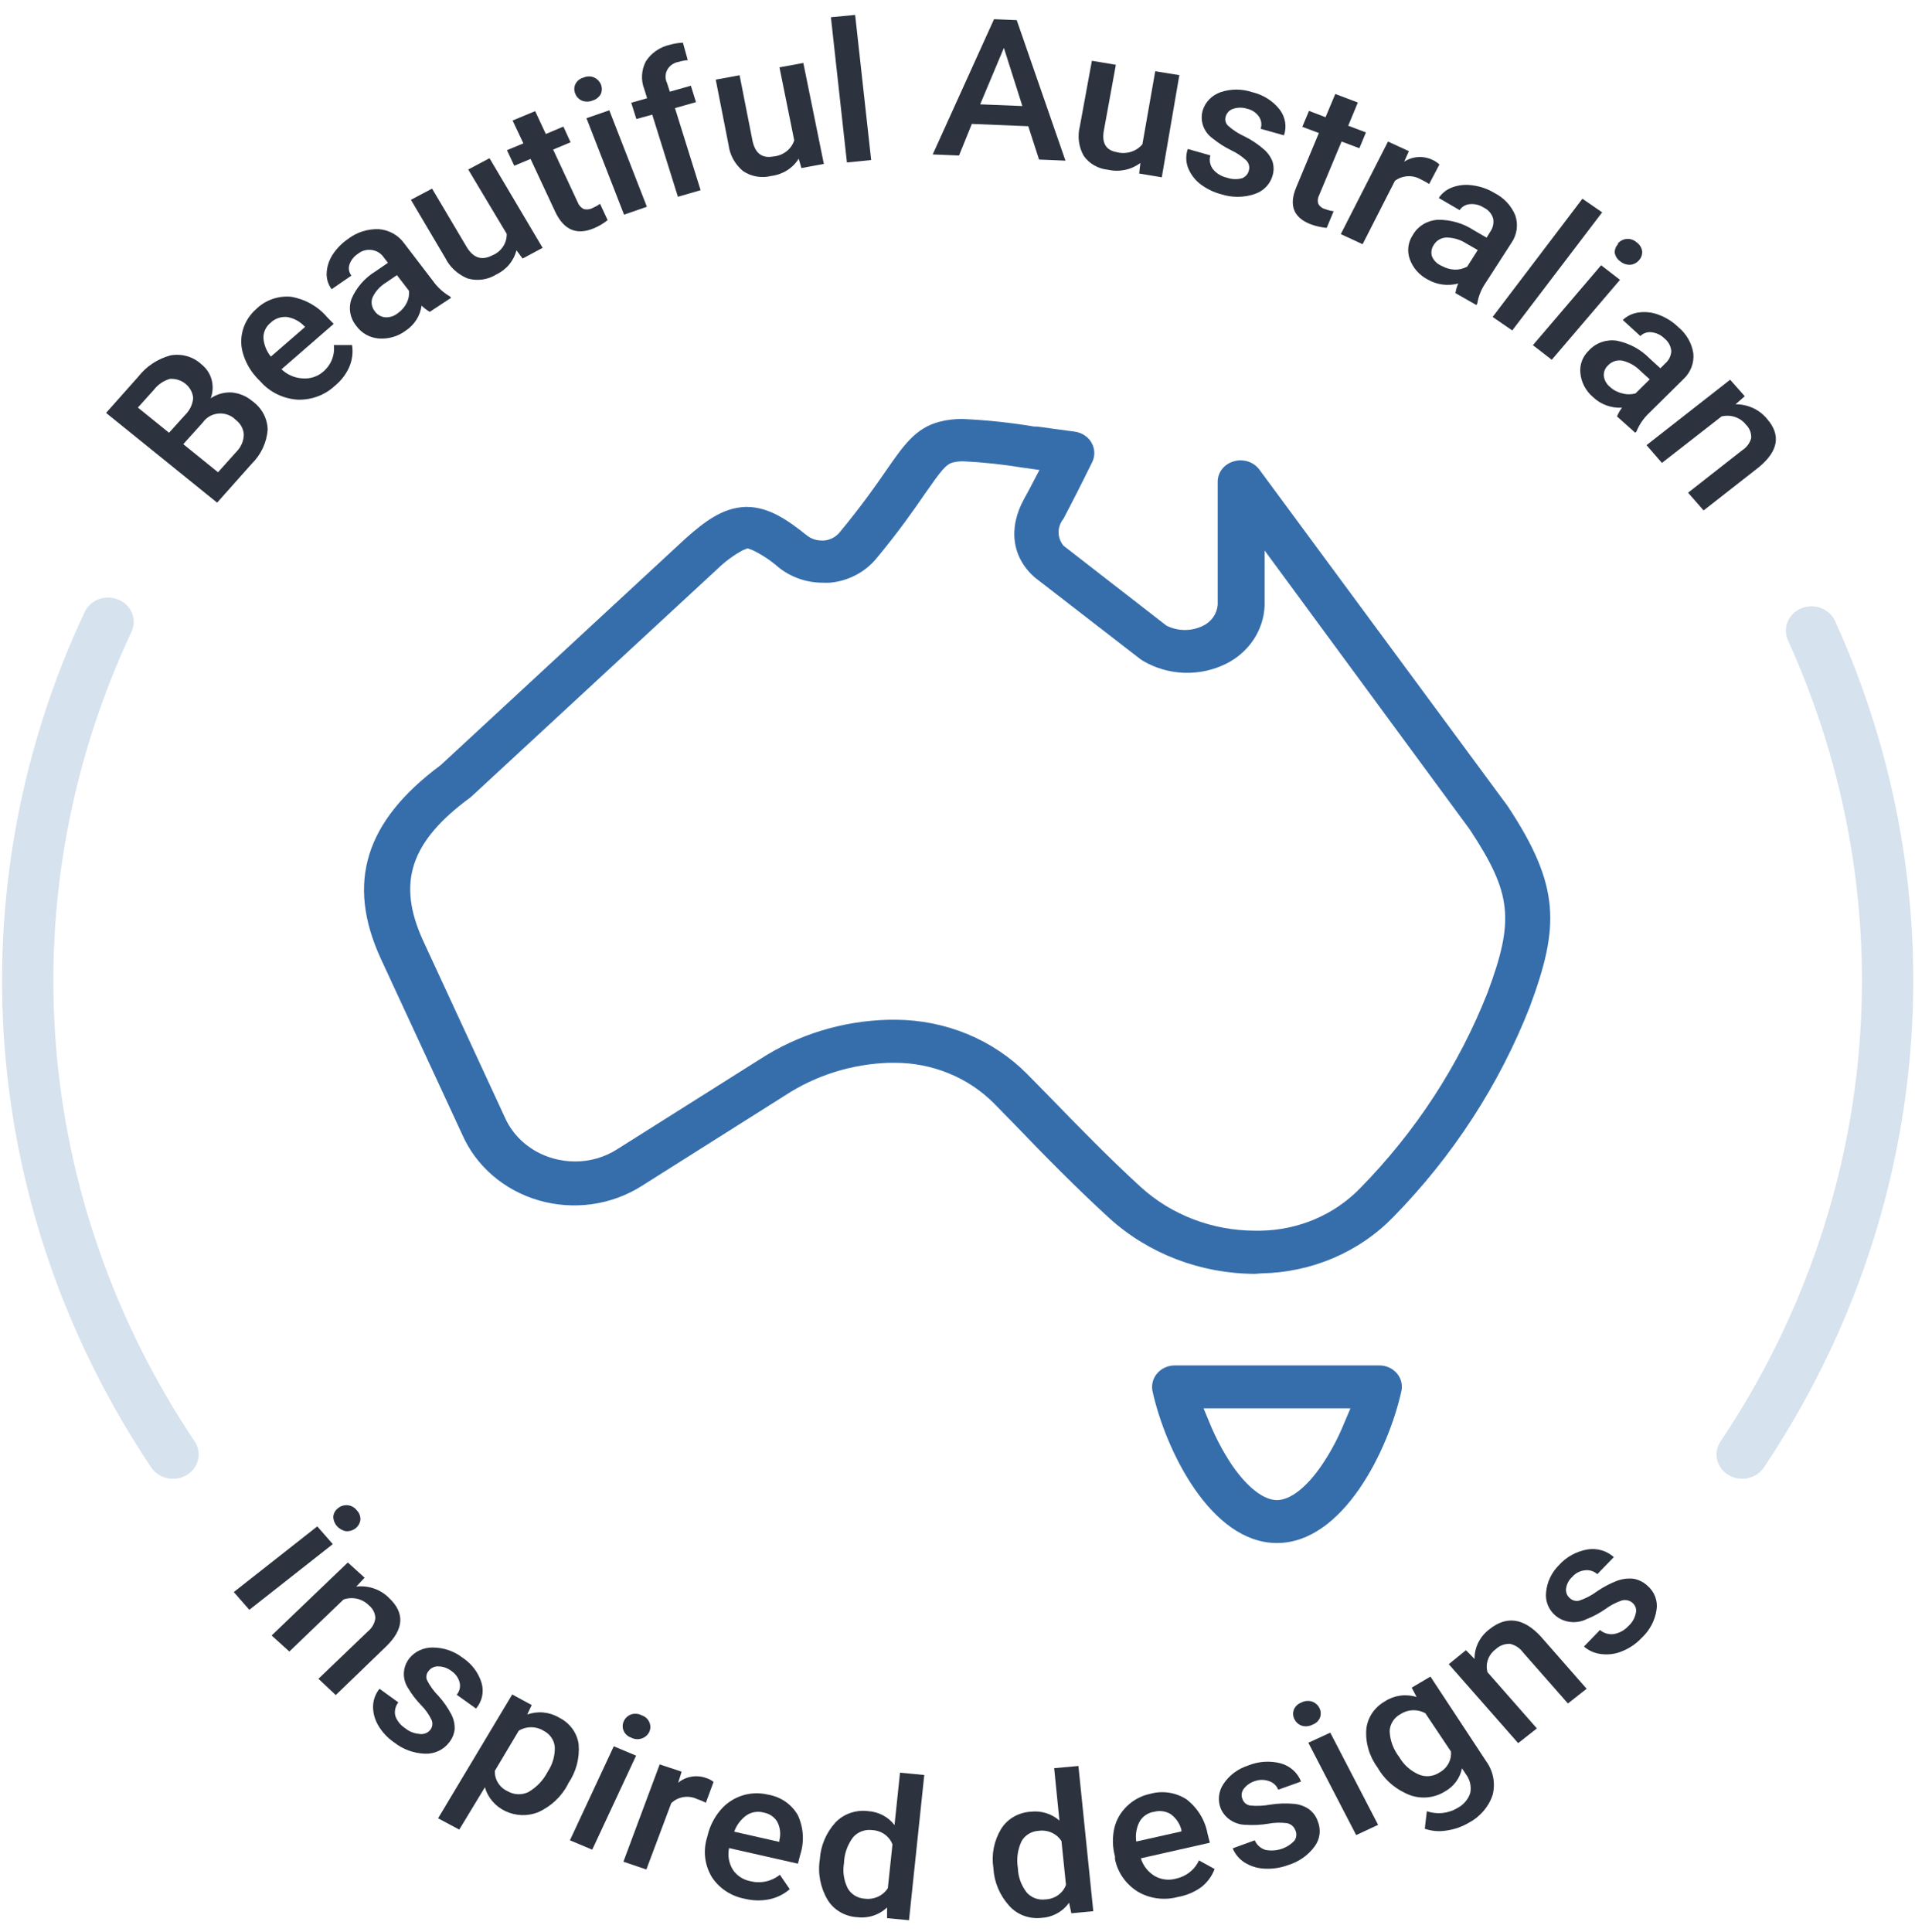 <svg width="115" height="116" viewBox="0 0 115 116" fill="none" xmlns="http://www.w3.org/2000/svg">
<g clip-path="url(#clip0_2015_31360)">
<path d="M75.35 76.492C72.098 76.48 68.975 75.285 66.625 73.154C64.669 71.364 62.774 69.444 60.995 67.588L59.701 66.266C58.934 65.49 58.005 64.872 56.974 64.451C55.944 64.03 54.832 63.815 53.71 63.819H53.386C51.143 63.893 48.969 64.577 47.125 65.791L38.53 71.218C37.634 71.786 36.616 72.158 35.549 72.308C34.483 72.457 33.394 72.381 32.363 72.083C31.332 71.785 30.383 71.274 29.585 70.587C28.787 69.899 28.16 69.052 27.749 68.107L22.858 57.545C20.787 53.01 21.919 49.329 26.432 45.969L26.493 45.918L41.195 32.311C42.273 31.361 43.374 30.485 44.761 30.441H44.853C46.209 30.441 47.364 31.281 48.434 32.135C48.689 32.344 49.014 32.458 49.351 32.457H49.489C49.674 32.44 49.852 32.387 50.014 32.301C50.175 32.216 50.317 32.1 50.429 31.96C51.738 30.375 52.562 29.199 53.217 28.25C54.28 26.716 54.98 25.708 56.405 25.328C56.866 25.207 57.344 25.151 57.822 25.16C59.258 25.224 60.688 25.376 62.104 25.613H62.273L64.545 25.92C64.757 25.949 64.959 26.026 65.134 26.142C65.309 26.259 65.453 26.413 65.553 26.592C65.655 26.771 65.71 26.97 65.716 27.173C65.721 27.375 65.676 27.577 65.585 27.76L64.984 28.965C64.584 29.776 64.214 30.47 63.86 31.157C63.673 31.387 63.571 31.669 63.571 31.96C63.571 32.251 63.673 32.533 63.86 32.764L70.021 37.547L70.083 37.584C70.415 37.745 70.784 37.829 71.157 37.829C71.531 37.829 71.899 37.745 72.231 37.584C72.484 37.464 72.699 37.284 72.856 37.061C73.012 36.838 73.105 36.58 73.125 36.313V28.944C73.12 28.668 73.21 28.399 73.381 28.176C73.552 27.954 73.794 27.79 74.072 27.709C74.203 27.666 74.341 27.643 74.48 27.643C74.7 27.64 74.918 27.686 75.115 27.779C75.312 27.872 75.482 28.008 75.612 28.177L90.537 48.401C93.718 53.214 93.656 55.639 91.87 60.452C90.038 65.133 87.251 69.424 83.668 73.081C82.66 74.121 81.44 74.957 80.082 75.538C78.724 76.119 77.256 76.434 75.766 76.463L75.35 76.492ZM53.386 61.234H53.81C55.29 61.243 56.752 61.538 58.108 62.1C59.464 62.663 60.685 63.481 61.696 64.506L62.967 65.799C64.753 67.639 66.602 69.538 68.519 71.291C70.359 72.96 72.805 73.893 75.35 73.899H75.697C76.821 73.882 77.93 73.649 78.956 73.213C79.982 72.777 80.903 72.148 81.665 71.364C85.009 67.963 87.613 63.969 89.328 59.612C90.961 55.23 90.791 53.645 88.265 49.811L75.943 33.056C75.943 33.056 75.943 36.313 75.943 36.372C75.915 37.094 75.686 37.796 75.281 38.407C74.875 39.019 74.307 39.519 73.633 39.855C72.856 40.243 71.986 40.431 71.109 40.4C70.232 40.369 69.379 40.121 68.635 39.68L68.489 39.585L62.173 34.699C60.772 33.501 60.518 31.719 61.511 29.937C61.657 29.674 61.804 29.404 61.95 29.119L62.42 28.221L61.373 28.074C60.218 27.885 59.053 27.761 57.884 27.702C57.663 27.696 57.443 27.718 57.229 27.768C56.806 27.884 56.536 28.228 55.558 29.63C54.903 30.58 54.018 31.865 52.632 33.53C52.294 33.942 51.871 34.284 51.389 34.535C50.907 34.787 50.376 34.942 49.828 34.991C49.687 34.998 49.546 34.998 49.405 34.991C48.424 34.99 47.476 34.656 46.732 34.049C46.271 33.645 45.752 33.303 45.192 33.034L44.892 32.924L44.591 33.048C44.042 33.349 43.54 33.721 43.097 34.151L28.357 47.788C28.357 47.788 28.28 47.853 28.241 47.89C24.645 50.526 23.821 53.002 25.4 56.465C25.4 56.465 30.252 66.945 30.305 67.07C30.562 67.661 30.955 68.191 31.454 68.62C31.954 69.049 32.548 69.368 33.193 69.553C33.628 69.678 34.079 69.742 34.533 69.743C35.434 69.745 36.313 69.49 37.059 69.013L45.654 63.593C47.937 62.114 50.623 61.295 53.386 61.234Z" fill="#366EAC"/>
<path d="M76.683 92.655C72.709 92.655 69.99 87.067 69.212 83.547C69.171 83.359 69.175 83.165 69.223 82.978C69.27 82.792 69.361 82.618 69.489 82.469C69.617 82.32 69.778 82.2 69.96 82.117C70.143 82.035 70.342 81.992 70.545 81.991H82.821C83.024 81.989 83.225 82.03 83.409 82.112C83.593 82.194 83.755 82.314 83.883 82.464C84.012 82.613 84.103 82.788 84.149 82.976C84.196 83.164 84.197 83.359 84.153 83.547C83.375 87.067 80.657 92.655 76.683 92.655ZM72.693 85.57C73.038 86.394 73.461 87.186 73.956 87.937C74.881 89.295 75.874 90.077 76.683 90.077C77.491 90.077 78.493 89.295 79.409 87.929C79.909 87.183 80.332 86.393 80.672 85.57L81.096 84.57H72.278L72.693 85.57Z" fill="#366EAC"/>
<path opacity="0.2" d="M10.39 88.799C10.131 88.8 9.876 88.739 9.648 88.621C9.421 88.504 9.228 88.334 9.088 88.127C4 80.533 0.973 71.862 0.278 62.889C-0.417 53.915 1.242 44.918 5.107 36.7C5.282 36.361 5.59 36.099 5.965 35.97C6.34 35.841 6.753 35.855 7.118 36.01C7.482 36.164 7.769 36.446 7.918 36.797C8.067 37.148 8.067 37.54 7.918 37.891C4.261 45.668 2.692 54.182 3.351 62.674C4.009 71.166 6.875 79.371 11.691 86.557C11.839 86.778 11.921 87.032 11.93 87.293C11.938 87.555 11.872 87.814 11.739 88.043C11.606 88.272 11.411 88.463 11.174 88.596C10.936 88.729 10.665 88.799 10.39 88.799Z" fill="#366EAC"/>
<path opacity="0.2" d="M104.6 88.799C104.324 88.795 104.054 88.721 103.818 88.584C103.583 88.447 103.391 88.253 103.262 88.021C103.132 87.79 103.071 87.53 103.085 87.268C103.098 87.007 103.185 86.753 103.337 86.535C108.087 79.441 110.939 71.354 111.643 62.977C112.348 54.6 110.884 46.186 107.38 38.468C107.296 38.291 107.25 38.101 107.245 37.907C107.24 37.714 107.275 37.522 107.349 37.341C107.422 37.161 107.533 36.996 107.675 36.856C107.816 36.717 107.985 36.605 108.172 36.529C108.36 36.452 108.561 36.411 108.765 36.408C108.969 36.406 109.172 36.442 109.361 36.514C109.55 36.587 109.722 36.694 109.867 36.83C110.013 36.966 110.128 37.128 110.206 37.307C113.911 45.464 115.459 54.355 114.714 63.209C113.969 72.062 110.954 80.609 105.932 88.105C105.792 88.32 105.596 88.497 105.362 88.619C105.129 88.74 104.866 88.802 104.6 88.799Z" fill="#366EAC"/>
<path d="M13.039 30.184L6.37 24.794L8.318 22.603C8.794 21.994 9.468 21.55 10.236 21.34C10.568 21.279 10.91 21.296 11.233 21.388C11.557 21.481 11.851 21.648 12.092 21.873C12.387 22.106 12.6 22.419 12.7 22.771C12.807 23.149 12.791 23.549 12.654 23.918C13.019 23.666 13.466 23.542 13.917 23.567C14.372 23.609 14.801 23.788 15.142 24.078C15.427 24.28 15.659 24.54 15.821 24.841C15.982 25.141 16.069 25.473 16.073 25.809C16.015 26.577 15.674 27.301 15.111 27.855L13.039 30.184ZM10.151 25.985L11.121 24.911C11.397 24.64 11.566 24.286 11.599 23.91C11.575 23.582 11.415 23.275 11.154 23.058C10.893 22.84 10.552 22.729 10.205 22.749C9.817 22.863 9.48 23.094 9.242 23.407L8.28 24.473L10.151 25.985ZM11.006 26.671L13.093 28.359L14.187 27.139C14.468 26.861 14.63 26.494 14.641 26.109C14.633 25.935 14.585 25.765 14.502 25.61C14.418 25.455 14.3 25.319 14.156 25.211C14.027 25.078 13.867 24.974 13.689 24.909C13.512 24.843 13.321 24.817 13.13 24.831C12.941 24.846 12.757 24.902 12.593 24.994C12.429 25.086 12.289 25.213 12.184 25.364L11.006 26.671Z" fill="#2C333F"/>
<path d="M20.109 23.166C19.814 23.443 19.462 23.66 19.076 23.804C18.689 23.947 18.275 24.013 17.86 23.999C17.434 23.968 17.019 23.857 16.639 23.672C16.259 23.486 15.923 23.229 15.65 22.918L15.527 22.794C15.112 22.379 14.803 21.879 14.626 21.333C14.458 20.848 14.441 20.327 14.578 19.834C14.715 19.34 14.999 18.894 15.396 18.55C15.663 18.287 15.99 18.085 16.351 17.959C16.713 17.832 17.099 17.785 17.483 17.82C18.333 17.967 19.098 18.4 19.639 19.039L20.04 19.448L16.905 22.173C17.237 22.497 17.685 22.693 18.16 22.721C18.383 22.74 18.607 22.716 18.819 22.649C19.031 22.583 19.227 22.475 19.393 22.333C19.631 22.135 19.816 21.884 19.93 21.603C20.044 21.322 20.084 21.018 20.047 20.719H21.141C21.21 21.161 21.155 21.612 20.979 22.027C20.788 22.466 20.489 22.856 20.109 23.166ZM16.258 19.375C16.117 19.488 16.004 19.628 15.928 19.788C15.852 19.947 15.815 20.121 15.819 20.296C15.849 20.702 16.005 21.09 16.266 21.413L18.322 19.631L18.245 19.558C17.973 19.278 17.61 19.092 17.213 19.032C17.028 19.02 16.843 19.048 16.67 19.113C16.498 19.179 16.344 19.281 16.22 19.412L16.258 19.375Z" fill="#2C333F"/>
<path d="M25.808 18.726C25.629 18.62 25.463 18.495 25.315 18.353C25.276 18.654 25.172 18.943 25.007 19.202C24.842 19.462 24.622 19.685 24.36 19.858C23.901 20.203 23.32 20.37 22.735 20.325C22.473 20.302 22.218 20.225 21.991 20.099C21.763 19.972 21.568 19.8 21.418 19.595C21.224 19.366 21.094 19.096 21.04 18.807C20.986 18.518 21.01 18.221 21.11 17.944C21.404 17.258 21.915 16.676 22.573 16.279L23.297 15.782L23.043 15.453C22.964 15.335 22.859 15.235 22.735 15.158C22.611 15.082 22.471 15.032 22.326 15.011C22.18 14.99 22.03 14.999 21.889 15.038C21.747 15.076 21.615 15.143 21.503 15.234C21.259 15.39 21.077 15.619 20.987 15.884C20.948 15.996 20.939 16.114 20.959 16.23C20.979 16.346 21.028 16.455 21.102 16.549L19.916 17.367C19.706 17.084 19.6 16.742 19.616 16.396C19.635 16.008 19.757 15.631 19.97 15.3C20.214 14.921 20.536 14.594 20.917 14.336C21.432 13.945 22.076 13.741 22.735 13.759C23.043 13.782 23.342 13.871 23.608 14.019C23.875 14.167 24.103 14.37 24.275 14.614L26 16.87C26.268 17.248 26.617 17.566 27.025 17.805L27.086 17.886L25.808 18.726ZM23.89 18.806C24.119 18.647 24.302 18.436 24.422 18.192C24.538 17.966 24.586 17.713 24.56 17.462L23.836 16.52L23.197 16.958C22.835 17.174 22.548 17.486 22.373 17.856C22.319 17.996 22.303 18.146 22.328 18.293C22.352 18.44 22.415 18.579 22.512 18.696C22.581 18.796 22.673 18.88 22.781 18.942C22.889 19.003 23.01 19.042 23.135 19.054C23.412 19.068 23.682 18.979 23.89 18.806Z" fill="#2C333F"/>
<path d="M31.014 15.029C30.936 15.343 30.785 15.637 30.574 15.889C30.362 16.142 30.094 16.347 29.79 16.49C29.541 16.644 29.26 16.745 28.966 16.785C28.672 16.825 28.372 16.804 28.087 16.724C27.494 16.483 27.014 16.044 26.74 15.489L24.676 11.998L25.947 11.326L28.003 14.795C28.403 15.482 28.912 15.665 29.543 15.343C29.812 15.237 30.041 15.056 30.199 14.823C30.357 14.591 30.437 14.319 30.429 14.043L28.118 10.179L29.397 9.5L32.585 14.883L31.384 15.526L31.014 15.029Z" fill="#2C333F"/>
<path d="M32.138 6.674L32.778 8.047L33.833 7.601L34.264 8.544L33.217 8.982L34.688 12.137C34.748 12.311 34.874 12.457 35.042 12.546C35.132 12.573 35.227 12.581 35.322 12.571C35.416 12.561 35.507 12.533 35.589 12.488C35.746 12.42 35.896 12.337 36.035 12.239L36.49 13.218C36.241 13.418 35.964 13.583 35.666 13.707C34.641 14.138 33.871 13.817 33.355 12.743L31.861 9.544L30.883 9.953L30.444 9.018L31.43 8.609L30.783 7.236L32.138 6.674Z" fill="#2C333F"/>
<path d="M34.549 5.63C34.508 5.539 34.488 5.443 34.488 5.345C34.488 5.247 34.508 5.15 34.549 5.06C34.595 4.963 34.663 4.877 34.748 4.807C34.834 4.738 34.934 4.687 35.042 4.658C35.144 4.612 35.256 4.589 35.369 4.589C35.482 4.589 35.594 4.612 35.696 4.658C35.878 4.748 36.019 4.898 36.09 5.081C36.161 5.263 36.158 5.464 36.081 5.644C36.03 5.738 35.959 5.821 35.873 5.889C35.787 5.957 35.688 6.008 35.581 6.039C35.479 6.08 35.368 6.102 35.257 6.102C35.146 6.102 35.036 6.08 34.934 6.039C34.754 5.955 34.616 5.808 34.549 5.63ZM38.846 12.415L37.475 12.89L35.219 7.098L36.59 6.623L38.846 12.415Z" fill="#2C333F"/>
<path d="M40.71 11.816L39.169 6.885L38.215 7.148L37.907 6.17L38.861 5.899L38.692 5.359C38.585 5.086 38.538 4.796 38.556 4.505C38.573 4.215 38.653 3.931 38.792 3.672C38.953 3.425 39.163 3.21 39.412 3.041C39.66 2.872 39.942 2.751 40.24 2.686C40.491 2.615 40.749 2.574 41.01 2.562L41.303 3.613C41.117 3.626 40.933 3.661 40.756 3.716C40.612 3.739 40.476 3.793 40.358 3.874C40.241 3.955 40.144 4.061 40.076 4.183C40.008 4.305 39.971 4.441 39.968 4.579C39.964 4.717 39.994 4.854 40.055 4.979L40.225 5.505L41.488 5.147L41.796 6.133L40.533 6.491L42.073 11.421L40.71 11.816Z" fill="#2C333F"/>
<path d="M47.964 9.529C47.79 9.809 47.552 10.048 47.266 10.228C46.981 10.407 46.656 10.523 46.316 10.566C46.029 10.638 45.728 10.649 45.435 10.599C45.142 10.549 44.865 10.438 44.622 10.274C44.138 9.87 43.828 9.311 43.752 8.704L42.982 4.782L44.414 4.519L45.184 8.427C45.338 9.193 45.754 9.522 46.424 9.398C46.714 9.376 46.991 9.272 47.218 9.098C47.444 8.925 47.611 8.691 47.695 8.427L46.809 4.044L48.242 3.781L49.474 9.843L48.126 10.092L47.964 9.529Z" fill="#2C333F"/>
<path d="M52.316 9.61L50.86 9.756L49.898 1.035L51.353 0.896L52.316 9.61Z" fill="#2C333F"/>
<path d="M61.75 7.58L58.361 7.441L57.591 9.34L56.012 9.274L59.694 1.152L61.057 1.211L63.983 9.647L62.397 9.581L61.75 7.58ZM58.862 6.265L61.395 6.367L60.286 2.876L58.862 6.265Z" fill="#2C333F"/>
<path d="M68.481 9.786C68.212 9.988 67.899 10.13 67.564 10.201C67.229 10.272 66.882 10.27 66.548 10.195C66.252 10.167 65.967 10.077 65.713 9.932C65.458 9.787 65.241 9.589 65.077 9.355C64.777 8.814 64.695 8.188 64.846 7.594L65.57 3.65L67.01 3.891L66.294 7.814C66.147 8.588 66.417 9.026 67.064 9.136C67.341 9.21 67.636 9.205 67.91 9.12C68.184 9.036 68.426 8.876 68.604 8.661L69.374 4.279L70.822 4.512L69.767 10.648L68.411 10.421L68.481 9.786Z" fill="#2C333F"/>
<path d="M74.988 10.267C75.025 10.16 75.032 10.046 75.007 9.936C74.983 9.825 74.929 9.723 74.85 9.639C74.578 9.387 74.266 9.178 73.925 9.018C73.536 8.828 73.172 8.595 72.84 8.325C72.57 8.135 72.367 7.872 72.257 7.571C72.147 7.27 72.135 6.945 72.224 6.637C72.298 6.386 72.435 6.154 72.623 5.963C72.81 5.771 73.043 5.624 73.302 5.534C73.915 5.328 74.583 5.328 75.196 5.534C75.855 5.689 76.438 6.056 76.844 6.572C77.014 6.793 77.126 7.049 77.172 7.32C77.217 7.59 77.195 7.867 77.106 8.127L75.704 7.733C75.745 7.612 75.757 7.483 75.74 7.357C75.723 7.231 75.676 7.11 75.604 7.003C75.438 6.764 75.182 6.594 74.888 6.528C74.623 6.444 74.337 6.444 74.072 6.528C73.96 6.561 73.859 6.621 73.778 6.701C73.698 6.782 73.639 6.88 73.61 6.988C73.577 7.081 73.572 7.181 73.593 7.278C73.615 7.374 73.663 7.463 73.733 7.536C74.026 7.801 74.361 8.02 74.726 8.186C75.148 8.394 75.539 8.655 75.889 8.96C76.124 9.159 76.304 9.41 76.413 9.69C76.505 9.976 76.505 10.281 76.413 10.567C76.339 10.822 76.2 11.055 76.008 11.246C75.816 11.437 75.576 11.58 75.312 11.662C74.668 11.871 73.969 11.871 73.325 11.662C72.853 11.537 72.415 11.318 72.039 11.02C71.715 10.756 71.471 10.416 71.33 10.034C71.207 9.68 71.207 9.299 71.33 8.945L72.686 9.332C72.645 9.472 72.638 9.619 72.665 9.762C72.691 9.904 72.751 10.04 72.84 10.158C73.049 10.415 73.346 10.595 73.679 10.669C73.968 10.77 74.283 10.783 74.58 10.706C74.68 10.668 74.768 10.609 74.839 10.533C74.91 10.456 74.961 10.366 74.988 10.267Z" fill="#2C333F"/>
<path d="M81.542 6.155L80.965 7.55L82.027 7.952L81.635 8.901L80.564 8.499L79.224 11.706C79.135 11.868 79.113 12.055 79.162 12.232C79.205 12.313 79.266 12.384 79.34 12.441C79.415 12.498 79.501 12.538 79.594 12.56C79.752 12.621 79.918 12.663 80.087 12.684L79.671 13.685C79.347 13.653 79.028 13.582 78.724 13.473C77.684 13.079 77.383 12.334 77.846 11.238L79.201 7.988L78.207 7.616L78.608 6.659L79.602 7.039L80.187 5.644L81.542 6.155Z" fill="#2C333F"/>
<path d="M85.824 11.049C85.659 10.944 85.486 10.849 85.308 10.764C85.072 10.63 84.797 10.566 84.522 10.583C84.247 10.6 83.984 10.697 83.768 10.859L81.827 14.665L80.518 14.058L83.352 8.5L84.607 9.077L84.322 9.712C84.567 9.55 84.854 9.454 85.153 9.433C85.451 9.413 85.749 9.469 86.017 9.596C86.174 9.666 86.318 9.762 86.44 9.88L85.824 11.049Z" fill="#2C333F"/>
<path d="M87.403 17.601C87.432 17.402 87.489 17.208 87.572 17.024C87.265 17.106 86.942 17.128 86.625 17.086C86.308 17.045 86.004 16.941 85.732 16.782C85.219 16.513 84.834 16.069 84.653 15.541C84.572 15.305 84.546 15.055 84.578 14.809C84.61 14.563 84.699 14.327 84.838 14.117C84.984 13.857 85.197 13.636 85.457 13.475C85.717 13.314 86.015 13.219 86.325 13.196C87.102 13.186 87.864 13.405 88.504 13.825L89.274 14.27L89.49 13.919C89.656 13.686 89.72 13.4 89.667 13.123C89.626 12.98 89.553 12.847 89.454 12.732C89.354 12.617 89.23 12.524 89.089 12.459C88.846 12.3 88.551 12.23 88.258 12.261C88.135 12.271 88.016 12.309 87.911 12.371C87.807 12.433 87.719 12.518 87.657 12.619L86.402 11.889C86.593 11.594 86.883 11.367 87.226 11.246C87.608 11.107 88.023 11.067 88.427 11.129C88.893 11.189 89.34 11.343 89.736 11.582C90.316 11.876 90.765 12.358 90.999 12.941C91.092 13.215 91.118 13.506 91.077 13.792C91.035 14.077 90.927 14.351 90.761 14.591L89.22 16.98C88.957 17.359 88.784 17.787 88.712 18.236L88.658 18.316L87.403 17.601ZM86.571 15.964C86.805 16.096 87.069 16.174 87.341 16.191C87.611 16.2 87.878 16.137 88.111 16.008L88.743 15.015L88.065 14.628C87.714 14.396 87.299 14.269 86.871 14.263C86.713 14.266 86.559 14.309 86.423 14.387C86.288 14.466 86.177 14.576 86.101 14.708C86.032 14.809 85.987 14.922 85.968 15.04C85.95 15.159 85.958 15.28 85.993 15.395C86.1 15.649 86.307 15.854 86.571 15.964Z" fill="#2C333F"/>
<path d="M90.814 19.843L89.636 19.032L95.027 11.933L96.213 12.751L90.814 19.843Z" fill="#2C333F"/>
<path d="M93.187 21.603L92.054 20.726L96.151 15.928L97.284 16.804L93.187 21.603ZM97.145 14.635C97.207 14.557 97.284 14.492 97.373 14.443C97.461 14.394 97.559 14.363 97.661 14.35C97.773 14.338 97.886 14.35 97.992 14.384C98.099 14.418 98.196 14.474 98.277 14.547C98.368 14.61 98.446 14.69 98.504 14.781C98.562 14.873 98.6 14.975 98.616 15.081C98.625 15.178 98.613 15.276 98.581 15.368C98.549 15.461 98.499 15.547 98.431 15.621C98.369 15.697 98.291 15.761 98.203 15.809C98.114 15.856 98.016 15.887 97.915 15.899C97.689 15.91 97.468 15.837 97.299 15.694C97.209 15.632 97.134 15.553 97.077 15.463C97.02 15.373 96.983 15.273 96.968 15.168C96.963 14.976 97.037 14.79 97.176 14.65L97.145 14.635Z" fill="#2C333F"/>
<path d="M97.106 25.007C97.18 24.819 97.281 24.642 97.407 24.481C97.087 24.499 96.768 24.452 96.469 24.344C96.17 24.236 95.899 24.068 95.674 23.853C95.228 23.478 94.952 22.955 94.904 22.392C94.879 22.145 94.912 21.895 95.002 21.661C95.091 21.428 95.234 21.216 95.42 21.041C95.622 20.818 95.881 20.647 96.172 20.545C96.463 20.443 96.776 20.412 97.083 20.456C97.844 20.608 98.536 20.981 99.062 21.523L99.709 22.114L100.002 21.822C100.219 21.633 100.349 21.371 100.364 21.092C100.354 20.943 100.312 20.797 100.24 20.664C100.169 20.531 100.069 20.413 99.948 20.318C99.745 20.114 99.472 19.984 99.178 19.952C99.055 19.936 98.93 19.948 98.814 19.988C98.697 20.027 98.592 20.093 98.508 20.179L97.453 19.215C97.71 18.968 98.046 18.809 98.408 18.762C98.814 18.706 99.229 18.754 99.609 18.901C100.046 19.064 100.443 19.313 100.772 19.631C101.271 20.039 101.597 20.605 101.689 21.223C101.716 21.511 101.676 21.801 101.569 22.072C101.462 22.342 101.293 22.587 101.073 22.786L99.039 24.795C98.702 25.114 98.44 25.498 98.269 25.92L98.2 25.985L97.106 25.007ZM96.683 23.232C96.884 23.422 97.138 23.556 97.414 23.619C97.678 23.696 97.96 23.696 98.223 23.619L99.07 22.779L98.5 22.26C98.211 21.963 97.836 21.753 97.422 21.654C97.268 21.628 97.109 21.64 96.96 21.688C96.812 21.737 96.679 21.821 96.575 21.932C96.484 22.014 96.413 22.114 96.368 22.225C96.322 22.336 96.304 22.456 96.313 22.575C96.343 22.831 96.475 23.066 96.683 23.232Z" fill="#2C333F"/>
<path d="M104.777 23.794L104.222 24.276C104.584 24.274 104.942 24.351 105.267 24.5C105.593 24.65 105.878 24.868 106.102 25.138C106.964 26.112 106.802 27.086 105.616 28.06L102.305 30.652L101.373 29.586L104.623 27.037C104.892 26.865 105.084 26.605 105.162 26.307C105.171 26.156 105.148 26.006 105.092 25.865C105.036 25.724 104.95 25.596 104.838 25.489C104.673 25.281 104.447 25.124 104.188 25.038C103.929 24.952 103.649 24.941 103.383 25.006L99.802 27.797L98.878 26.73L103.899 22.801L104.777 23.794Z" fill="#2C333F"/>
<path d="M14.972 96.665L14.04 95.599L19.054 91.655L19.986 92.721L14.972 96.665ZM20.294 90.567C20.371 90.501 20.461 90.452 20.559 90.42C20.657 90.389 20.76 90.376 20.863 90.384C20.975 90.393 21.083 90.425 21.18 90.478C21.277 90.531 21.361 90.604 21.426 90.691C21.503 90.769 21.561 90.861 21.599 90.961C21.636 91.062 21.65 91.169 21.641 91.275C21.614 91.469 21.511 91.645 21.353 91.77C21.194 91.895 20.992 91.958 20.787 91.947C20.568 91.908 20.372 91.797 20.231 91.634C20.09 91.471 20.014 91.266 20.016 91.056C20.037 90.865 20.137 90.689 20.294 90.567Z" fill="#2C333F"/>
<path d="M21.895 94.737L21.395 95.27C21.754 95.23 22.117 95.269 22.457 95.386C22.797 95.502 23.103 95.693 23.351 95.942C24.321 96.848 24.267 97.822 23.189 98.864L20.163 101.785L19.123 100.807L22.088 97.966C22.34 97.761 22.502 97.474 22.542 97.162C22.536 97.012 22.497 96.865 22.426 96.73C22.356 96.595 22.256 96.476 22.134 96.381C21.945 96.192 21.703 96.06 21.436 96C21.169 95.941 20.89 95.956 20.632 96.045L17.375 99.171L16.312 98.207L20.887 93.824L21.895 94.737Z" fill="#2C333F"/>
<path d="M25.815 103.904C25.891 103.818 25.94 103.714 25.958 103.603C25.976 103.492 25.961 103.379 25.916 103.276C25.759 102.947 25.546 102.646 25.284 102.385C24.987 102.078 24.728 101.74 24.514 101.377C24.333 101.107 24.242 100.792 24.253 100.473C24.264 100.154 24.376 99.845 24.576 99.587C24.739 99.38 24.952 99.213 25.197 99.098C25.442 98.984 25.712 98.926 25.985 98.93C26.636 98.931 27.267 99.145 27.771 99.536C28.328 99.901 28.733 100.438 28.919 101.055C28.997 101.319 29.007 101.596 28.95 101.864C28.892 102.132 28.768 102.383 28.588 102.596L27.425 101.764C27.511 101.663 27.572 101.544 27.602 101.418C27.633 101.291 27.633 101.16 27.602 101.033C27.532 100.753 27.357 100.507 27.109 100.339C26.892 100.169 26.621 100.072 26.339 100.062C26.222 100.055 26.105 100.077 26 100.126C25.895 100.174 25.805 100.248 25.738 100.339C25.672 100.415 25.628 100.507 25.611 100.605C25.595 100.703 25.607 100.803 25.646 100.895C25.822 101.24 26.053 101.558 26.331 101.837C26.636 102.175 26.895 102.548 27.102 102.947C27.247 103.223 27.316 103.53 27.302 103.838C27.271 104.134 27.151 104.416 26.955 104.649C26.791 104.863 26.574 105.035 26.322 105.149C26.071 105.264 25.794 105.318 25.515 105.306C24.837 105.279 24.187 105.04 23.667 104.627C23.268 104.354 22.939 103.999 22.704 103.59C22.497 103.235 22.393 102.834 22.404 102.428C22.419 102.058 22.553 101.701 22.789 101.406L23.921 102.224C23.829 102.341 23.765 102.475 23.735 102.618C23.704 102.76 23.707 102.908 23.744 103.049C23.853 103.347 24.061 103.603 24.337 103.78C24.57 103.972 24.861 104.09 25.169 104.116C25.286 104.139 25.409 104.131 25.523 104.094C25.637 104.057 25.738 103.991 25.815 103.904Z" fill="#2C333F"/>
<path d="M34.094 107.161C33.711 107.89 33.082 108.476 32.308 108.826C31.996 108.947 31.66 109.003 31.323 108.992C30.987 108.98 30.657 108.9 30.355 108.758C30.053 108.615 29.787 108.414 29.574 108.166C29.361 107.918 29.206 107.631 29.119 107.322L27.579 109.864L26.308 109.184L30.76 101.749L31.93 102.384L31.661 102.954C31.972 102.842 32.307 102.8 32.638 102.832C32.97 102.864 33.289 102.968 33.571 103.137C33.89 103.294 34.164 103.522 34.369 103.802C34.574 104.082 34.705 104.405 34.749 104.744C34.818 105.569 34.599 106.393 34.125 107.088L34.094 107.161ZM32.893 106.38C33.183 105.943 33.331 105.435 33.317 104.919C33.303 104.712 33.233 104.512 33.114 104.338C32.995 104.165 32.832 104.022 32.639 103.926C32.418 103.788 32.16 103.715 31.896 103.715C31.632 103.715 31.373 103.788 31.152 103.926L29.72 106.329C29.706 106.583 29.771 106.837 29.908 107.056C30.045 107.276 30.248 107.452 30.49 107.563C30.674 107.669 30.884 107.73 31.099 107.739C31.315 107.748 31.529 107.705 31.722 107.614C32.23 107.319 32.637 106.89 32.893 106.38Z" fill="#2C333F"/>
<path d="M35.565 111.069L34.225 110.506L36.859 104.86L38.199 105.423L35.565 111.069ZM37.46 103.356C37.499 103.265 37.556 103.183 37.629 103.114C37.702 103.045 37.788 102.991 37.883 102.954C37.988 102.916 38.1 102.901 38.212 102.908C38.324 102.916 38.432 102.946 38.53 102.998C38.637 103.033 38.735 103.089 38.816 103.164C38.897 103.238 38.96 103.329 39 103.429C39.038 103.519 39.057 103.616 39.055 103.714C39.054 103.811 39.031 103.907 38.99 103.996C38.948 104.086 38.888 104.166 38.813 104.233C38.738 104.3 38.65 104.352 38.553 104.385C38.449 104.423 38.337 104.439 38.225 104.431C38.113 104.424 38.005 104.393 37.907 104.342C37.806 104.308 37.715 104.255 37.637 104.186C37.559 104.117 37.498 104.034 37.456 103.941C37.414 103.849 37.392 103.749 37.393 103.648C37.394 103.547 37.417 103.448 37.46 103.356Z" fill="#2C333F"/>
<path d="M42.389 108.249C42.215 108.16 42.035 108.085 41.85 108.023C41.597 107.905 41.312 107.866 41.035 107.912C40.759 107.958 40.504 108.086 40.309 108.278L38.815 112.259L37.437 111.791L39.616 105.948L40.933 106.386L40.725 107.051C40.948 106.864 41.221 106.737 41.514 106.686C41.807 106.634 42.11 106.66 42.389 106.759C42.559 106.809 42.716 106.891 42.851 107L42.389 108.249Z" fill="#2C333F"/>
<path d="M44.737 114.019C44.33 113.944 43.943 113.79 43.601 113.566C43.259 113.342 42.97 113.054 42.751 112.719C42.538 112.367 42.402 111.978 42.35 111.576C42.299 111.173 42.333 110.765 42.45 110.375L42.496 110.207C42.627 109.651 42.891 109.132 43.267 108.688C43.605 108.287 44.056 107.986 44.568 107.818C45.065 107.66 45.599 107.64 46.108 107.76C46.488 107.823 46.847 107.967 47.159 108.18C47.471 108.394 47.728 108.673 47.91 108.994C48.258 109.743 48.31 110.586 48.057 111.368L47.918 111.909L43.782 110.974C43.688 111.416 43.767 111.876 44.006 112.266C44.122 112.443 44.275 112.596 44.455 112.715C44.635 112.834 44.838 112.918 45.053 112.96C45.361 113.038 45.683 113.044 45.993 112.977C46.303 112.909 46.592 112.771 46.832 112.573L47.425 113.442C47.08 113.742 46.658 113.951 46.201 114.049C45.717 114.146 45.216 114.136 44.737 114.019ZM45.87 108.841C45.693 108.792 45.507 108.782 45.325 108.811C45.144 108.84 44.972 108.908 44.822 109.009C44.482 109.26 44.227 109.6 44.09 109.988L46.801 110.601V110.506C46.899 110.134 46.855 109.741 46.678 109.396C46.594 109.254 46.478 109.13 46.338 109.034C46.198 108.939 46.039 108.873 45.87 108.841Z" fill="#2C333F"/>
<path d="M49.235 111.631C49.285 110.824 49.612 110.054 50.167 109.44C50.41 109.184 50.715 108.987 51.056 108.868C51.397 108.748 51.763 108.709 52.123 108.753C52.438 108.772 52.744 108.858 53.02 109.003C53.296 109.148 53.534 109.35 53.717 109.593L54.048 106.445L55.504 106.584L54.588 115.305L53.271 115.181V114.538C53.036 114.762 52.75 114.932 52.434 115.033C52.119 115.135 51.783 115.165 51.453 115.122C51.093 115.097 50.745 114.989 50.439 114.807C50.133 114.625 49.878 114.374 49.697 114.078C49.26 113.334 49.097 112.473 49.235 111.631ZM50.683 111.887C50.596 112.396 50.674 112.918 50.906 113.384C51.006 113.563 51.153 113.715 51.332 113.825C51.511 113.935 51.718 113.999 51.931 114.012C52.202 114.047 52.478 114.005 52.725 113.892C52.971 113.779 53.177 113.6 53.317 113.377L53.594 110.755C53.504 110.513 53.341 110.302 53.124 110.148C52.907 109.995 52.647 109.906 52.377 109.893C52.163 109.865 51.945 109.891 51.744 109.966C51.543 110.042 51.366 110.165 51.23 110.324C50.887 110.781 50.697 111.326 50.683 111.887Z" fill="#2C333F"/>
<path d="M59.655 112.171C59.528 111.362 59.691 110.537 60.117 109.826C60.301 109.53 60.558 109.28 60.867 109.099C61.176 108.919 61.526 108.812 61.888 108.789C62.201 108.752 62.518 108.78 62.818 108.872C63.117 108.964 63.391 109.118 63.621 109.322L63.305 106.174L64.761 106.043L65.654 114.764L64.337 114.888L64.199 114.253C64.014 114.517 63.767 114.738 63.477 114.896C63.187 115.055 62.862 115.147 62.528 115.166C62.168 115.204 61.804 115.157 61.468 115.03C61.132 114.902 60.835 114.698 60.602 114.435C60.03 113.801 59.697 113.004 59.655 112.171ZM61.126 112.171C61.14 112.697 61.323 113.206 61.65 113.632C61.785 113.79 61.961 113.912 62.16 113.986C62.36 114.06 62.577 114.084 62.789 114.055C63.063 114.043 63.326 113.952 63.544 113.796C63.762 113.64 63.926 113.425 64.014 113.179L63.744 110.557C63.607 110.336 63.403 110.159 63.159 110.048C62.914 109.938 62.641 109.899 62.373 109.936C62.158 109.948 61.95 110.012 61.769 110.124C61.587 110.235 61.44 110.389 61.342 110.571C61.109 111.074 61.035 111.629 61.126 112.171Z" fill="#2C333F"/>
<path d="M70.729 113.91C70.329 114.017 69.909 114.045 69.497 113.991C69.085 113.937 68.689 113.802 68.334 113.596C67.977 113.373 67.67 113.085 67.433 112.747C67.196 112.409 67.034 112.03 66.956 111.631V111.47C66.805 110.916 66.792 110.336 66.917 109.776C67.036 109.272 67.303 108.811 67.688 108.446C68.063 108.082 68.542 107.828 69.066 107.716C69.435 107.613 69.824 107.589 70.204 107.647C70.584 107.706 70.945 107.844 71.261 108.052C71.927 108.573 72.373 109.304 72.516 110.112L72.655 110.652L68.511 111.587C68.641 112.024 68.934 112.4 69.335 112.646C69.522 112.755 69.731 112.827 69.948 112.856C70.166 112.885 70.387 112.87 70.599 112.814C70.908 112.75 71.197 112.616 71.441 112.425C71.685 112.233 71.877 111.988 72 111.711L72.94 112.23C72.786 112.643 72.52 113.011 72.17 113.296C71.749 113.608 71.255 113.818 70.729 113.91ZM69.274 108.797C69.094 108.83 68.925 108.902 68.779 109.005C68.632 109.109 68.512 109.242 68.427 109.396C68.241 109.764 68.174 110.175 68.234 110.579L70.945 109.973V109.878C70.851 109.504 70.626 109.171 70.306 108.936C70.155 108.843 69.984 108.783 69.805 108.76C69.627 108.737 69.445 108.752 69.274 108.804V108.797Z" fill="#2C333F"/>
<path d="M77.784 109.893C77.745 109.787 77.678 109.693 77.589 109.62C77.499 109.547 77.391 109.497 77.275 109.476C76.899 109.429 76.516 109.441 76.144 109.513C75.714 109.583 75.277 109.605 74.842 109.578C74.51 109.579 74.185 109.484 73.911 109.307C73.636 109.13 73.424 108.878 73.302 108.585C73.21 108.346 73.177 108.089 73.206 107.836C73.236 107.583 73.326 107.339 73.471 107.124C73.815 106.602 74.341 106.209 74.957 106.014C75.58 105.76 76.276 105.716 76.929 105.89C77.205 105.97 77.457 106.111 77.665 106.3C77.874 106.488 78.033 106.721 78.13 106.978L76.76 107.468C76.715 107.35 76.644 107.243 76.55 107.155C76.457 107.066 76.344 106.999 76.221 106.956C75.938 106.851 75.625 106.851 75.343 106.956C75.079 107.041 74.85 107.202 74.688 107.417C74.62 107.507 74.578 107.612 74.566 107.722C74.554 107.832 74.572 107.943 74.619 108.045C74.651 108.139 74.71 108.223 74.788 108.289C74.867 108.354 74.963 108.399 75.065 108.417C75.466 108.458 75.871 108.44 76.267 108.366C76.737 108.29 77.216 108.273 77.691 108.315C78.016 108.341 78.327 108.45 78.593 108.629C78.848 108.813 79.037 109.069 79.132 109.359C79.235 109.605 79.272 109.87 79.242 110.133C79.211 110.395 79.112 110.646 78.954 110.864C78.571 111.394 78.013 111.79 77.368 111.989C76.911 112.161 76.419 112.236 75.928 112.208C75.502 112.188 75.089 112.059 74.734 111.835C74.412 111.628 74.165 111.332 74.026 110.988L75.35 110.506C75.407 110.641 75.494 110.763 75.606 110.863C75.718 110.963 75.851 111.038 75.997 111.083C76.314 111.144 76.642 111.124 76.948 111.025C77.253 110.926 77.526 110.752 77.738 110.521C77.802 110.429 77.839 110.322 77.847 110.212C77.856 110.102 77.834 109.992 77.784 109.893Z" fill="#2C333F"/>
<path d="M77.745 103.253C77.696 103.166 77.666 103.071 77.657 102.973C77.648 102.875 77.659 102.777 77.691 102.683C77.727 102.583 77.786 102.491 77.863 102.414C77.94 102.337 78.034 102.277 78.138 102.238C78.235 102.185 78.343 102.152 78.454 102.141C78.566 102.13 78.678 102.14 78.785 102.172C78.978 102.24 79.137 102.375 79.228 102.55C79.32 102.725 79.338 102.927 79.278 103.114C79.241 103.216 79.181 103.308 79.103 103.385C79.024 103.462 78.929 103.522 78.823 103.56C78.726 103.612 78.618 103.645 78.507 103.656C78.396 103.668 78.283 103.657 78.177 103.625C77.987 103.56 77.832 103.426 77.745 103.253ZM82.759 109.578L81.442 110.192L78.569 104.648L79.886 104.042L82.759 109.578Z" fill="#2C333F"/>
<path d="M82.728 106.138C82.229 105.466 81.989 104.65 82.05 103.83C82.086 103.487 82.206 103.157 82.402 102.866C82.597 102.576 82.862 102.333 83.175 102.157C83.448 101.978 83.761 101.862 84.09 101.818C84.419 101.773 84.754 101.802 85.069 101.902L84.777 101.339L85.901 100.675L89.243 105.751C89.455 106.044 89.6 106.377 89.668 106.727C89.735 107.076 89.725 107.436 89.636 107.781C89.401 108.492 88.888 109.09 88.204 109.454C87.793 109.695 87.334 109.854 86.856 109.921C86.422 109.993 85.976 109.955 85.562 109.812L85.685 108.76C85.986 108.863 86.307 108.9 86.625 108.867C86.943 108.834 87.248 108.732 87.518 108.57C87.886 108.378 88.162 108.059 88.288 107.679C88.331 107.481 88.329 107.277 88.284 107.08C88.239 106.882 88.151 106.696 88.027 106.532L87.796 106.182C87.739 106.476 87.615 106.754 87.433 106.998C87.251 107.241 87.014 107.444 86.74 107.592C86.437 107.776 86.092 107.89 85.734 107.926C85.376 107.961 85.013 107.917 84.677 107.796C83.843 107.476 83.153 106.89 82.728 106.138ZM84.03 105.51C84.289 105.963 84.694 106.326 85.185 106.547C85.383 106.634 85.602 106.67 85.819 106.652C86.037 106.634 86.245 106.563 86.425 106.445C86.659 106.32 86.851 106.134 86.977 105.909C87.103 105.683 87.157 105.428 87.133 105.174L85.593 102.873C85.364 102.747 85.102 102.685 84.837 102.695C84.572 102.705 84.316 102.788 84.099 102.932C83.908 103.035 83.748 103.184 83.635 103.363C83.521 103.542 83.459 103.746 83.452 103.954C83.476 104.516 83.677 105.058 84.03 105.51Z" fill="#2C333F"/>
<path d="M88.034 99.09L88.55 99.616C88.545 99.272 88.624 98.932 88.78 98.622C88.936 98.311 89.166 98.039 89.451 97.827C90.478 97.009 91.505 97.157 92.532 98.272L95.281 101.406L94.157 102.29L91.461 99.222C91.278 98.969 91.004 98.788 90.691 98.711C90.532 98.703 90.373 98.727 90.225 98.781C90.076 98.835 89.941 98.918 89.829 99.025C89.611 99.184 89.447 99.4 89.358 99.647C89.269 99.894 89.259 100.16 89.328 100.412L92.293 103.787L91.169 104.671L87.002 99.93L88.034 99.09Z" fill="#2C333F"/>
<path d="M98.054 96.263C97.969 96.184 97.864 96.127 97.749 96.099C97.634 96.07 97.513 96.072 97.399 96.102C97.04 96.222 96.704 96.398 96.406 96.621C96.055 96.865 95.675 97.069 95.273 97.227C94.975 97.376 94.636 97.434 94.302 97.395C93.967 97.356 93.653 97.221 93.402 97.008C93.199 96.833 93.043 96.614 92.947 96.37C92.85 96.126 92.816 95.864 92.847 95.606C92.902 94.998 93.174 94.426 93.618 93.984C94.054 93.494 94.655 93.161 95.32 93.042C95.605 92.995 95.898 93.011 96.175 93.091C96.452 93.171 96.705 93.312 96.914 93.502L95.92 94.525C95.825 94.436 95.709 94.37 95.582 94.329C95.456 94.289 95.321 94.276 95.189 94.291C94.887 94.322 94.611 94.463 94.419 94.686C94.216 94.87 94.085 95.115 94.049 95.379C94.031 95.488 94.043 95.6 94.084 95.704C94.124 95.807 94.192 95.899 94.28 95.971C94.353 96.04 94.445 96.09 94.545 96.114C94.645 96.139 94.75 96.137 94.85 96.11C95.231 95.981 95.588 95.793 95.905 95.555C96.291 95.29 96.71 95.072 97.153 94.905C97.458 94.799 97.785 94.763 98.108 94.802C98.416 94.859 98.7 95.002 98.924 95.211C99.138 95.391 99.301 95.62 99.397 95.875C99.494 96.13 99.522 96.404 99.478 96.672C99.384 97.31 99.07 97.901 98.585 98.352C98.261 98.7 97.858 98.975 97.407 99.155C97.015 99.32 96.583 99.378 96.159 99.323C95.771 99.28 95.407 99.122 95.119 98.871L96.082 97.877C96.196 97.976 96.332 98.05 96.48 98.091C96.628 98.133 96.784 98.142 96.937 98.118C97.27 98.052 97.571 97.882 97.792 97.636C98.012 97.441 98.162 97.186 98.223 96.906C98.261 96.794 98.265 96.675 98.235 96.561C98.205 96.448 98.142 96.345 98.054 96.263Z" fill="#2C333F"/>
</g>
<defs>
<clipPath id="clip0_2015_31360">
<rect width="114.742" height="114.386" fill="white" transform="translate(0.124 0.896)"/>
</clipPath>
</defs>
</svg>
